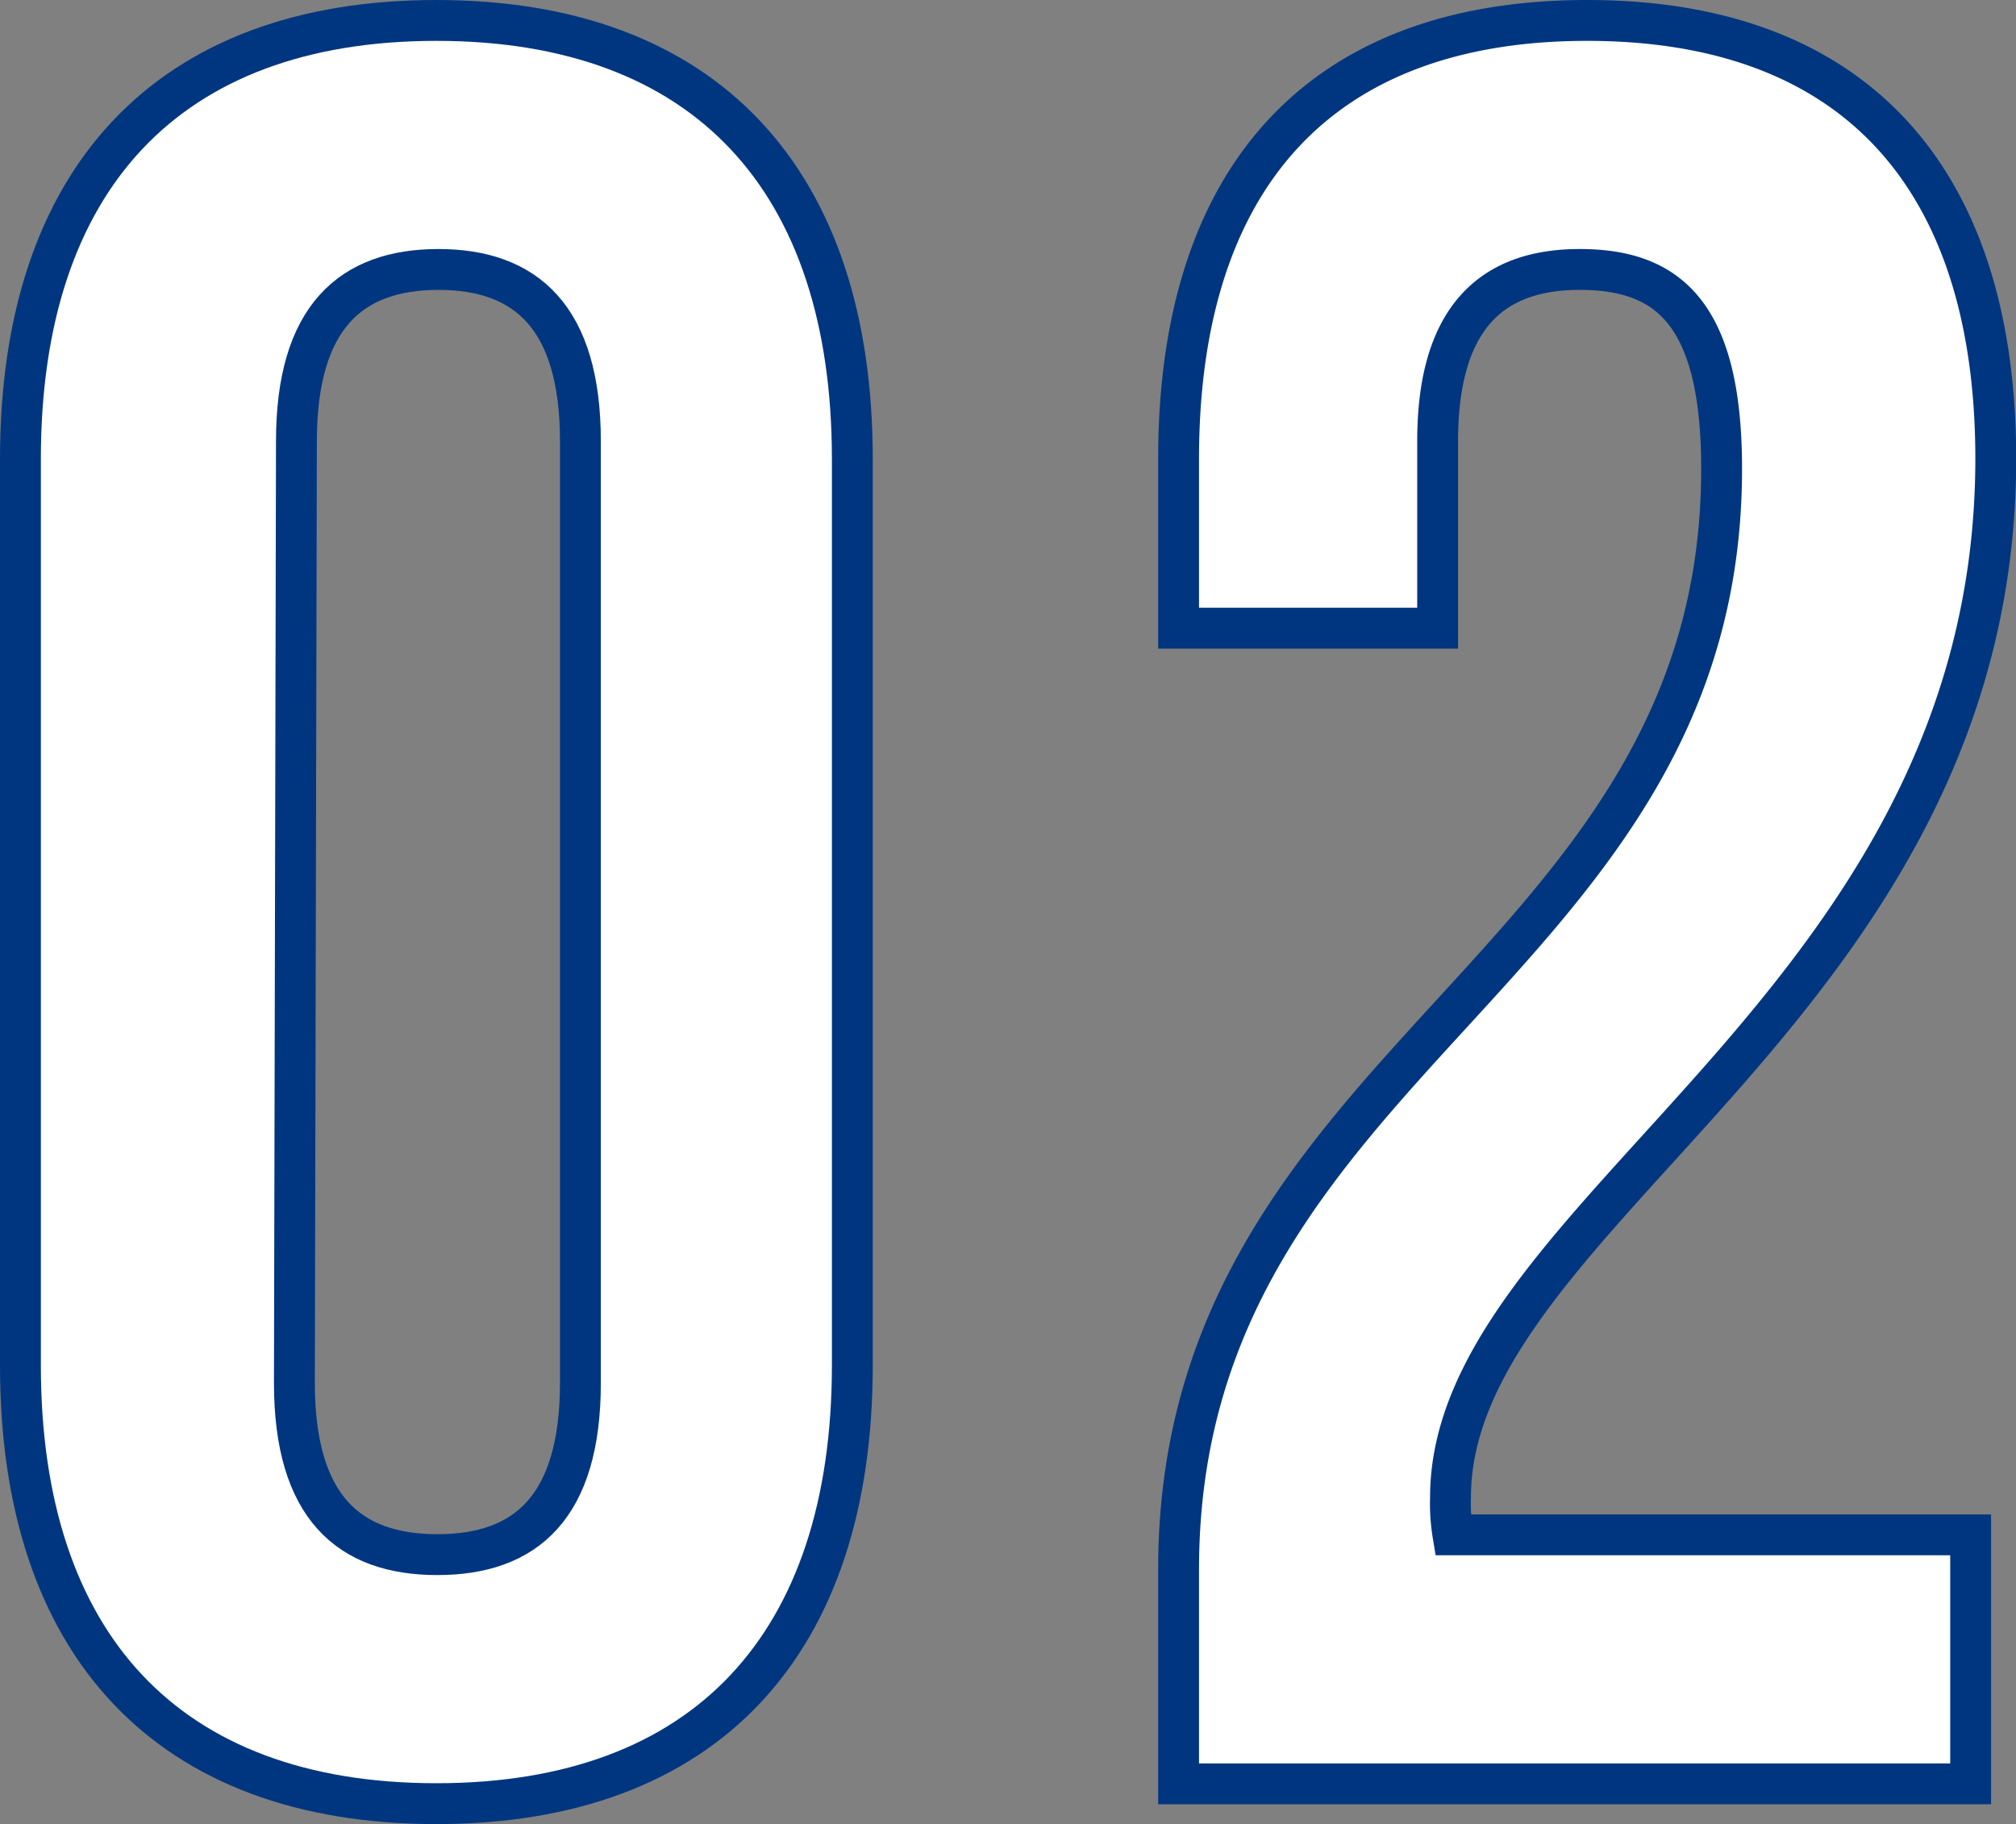 <svg xmlns="http://www.w3.org/2000/svg" viewBox="0 0 98.68 89.29"><rect x="0" y="0" width="98.68" height="89.29" fill="#808080" stroke="none"/><defs><style>.cls-1{fill:#fff;stroke:#00367f;stroke-miterlimit:10;stroke-width:2px;}</style></defs><title>アセット 12</title><g id="レイヤー_2" data-name="レイヤー 2"><g id="about_us" data-name="about us"><path class="cls-1" d="M1,22.46C1,8.8,8.19,1,21.36,1S41.72,8.8,41.72,22.46V66.84c0,13.65-7.19,21.45-20.36,21.45S1,80.49,1,66.84ZM14.41,67.69c0,6.1,2.68,8.41,7,8.41s7-2.31,7-8.41V21.6c0-6.09-2.68-8.41-6.95-8.41s-6.95,2.32-6.95,8.41Z"/><path class="cls-1" d="M77.32,13.19c-4.26,0-6.95,2.32-6.95,8.41v9.15H57.69V22.46C57.69,8.8,64.52,1,77.69,1s20,7.8,20,21.46C97.68,49.28,71,59.28,71,73.3a9.38,9.38,0,0,0,.12,1.83H96.46V87.32H57.69V76.83c0-25.11,26.58-29.26,26.58-53.88C84.27,15.26,81.59,13.19,77.32,13.19Z"/></g></g></svg>